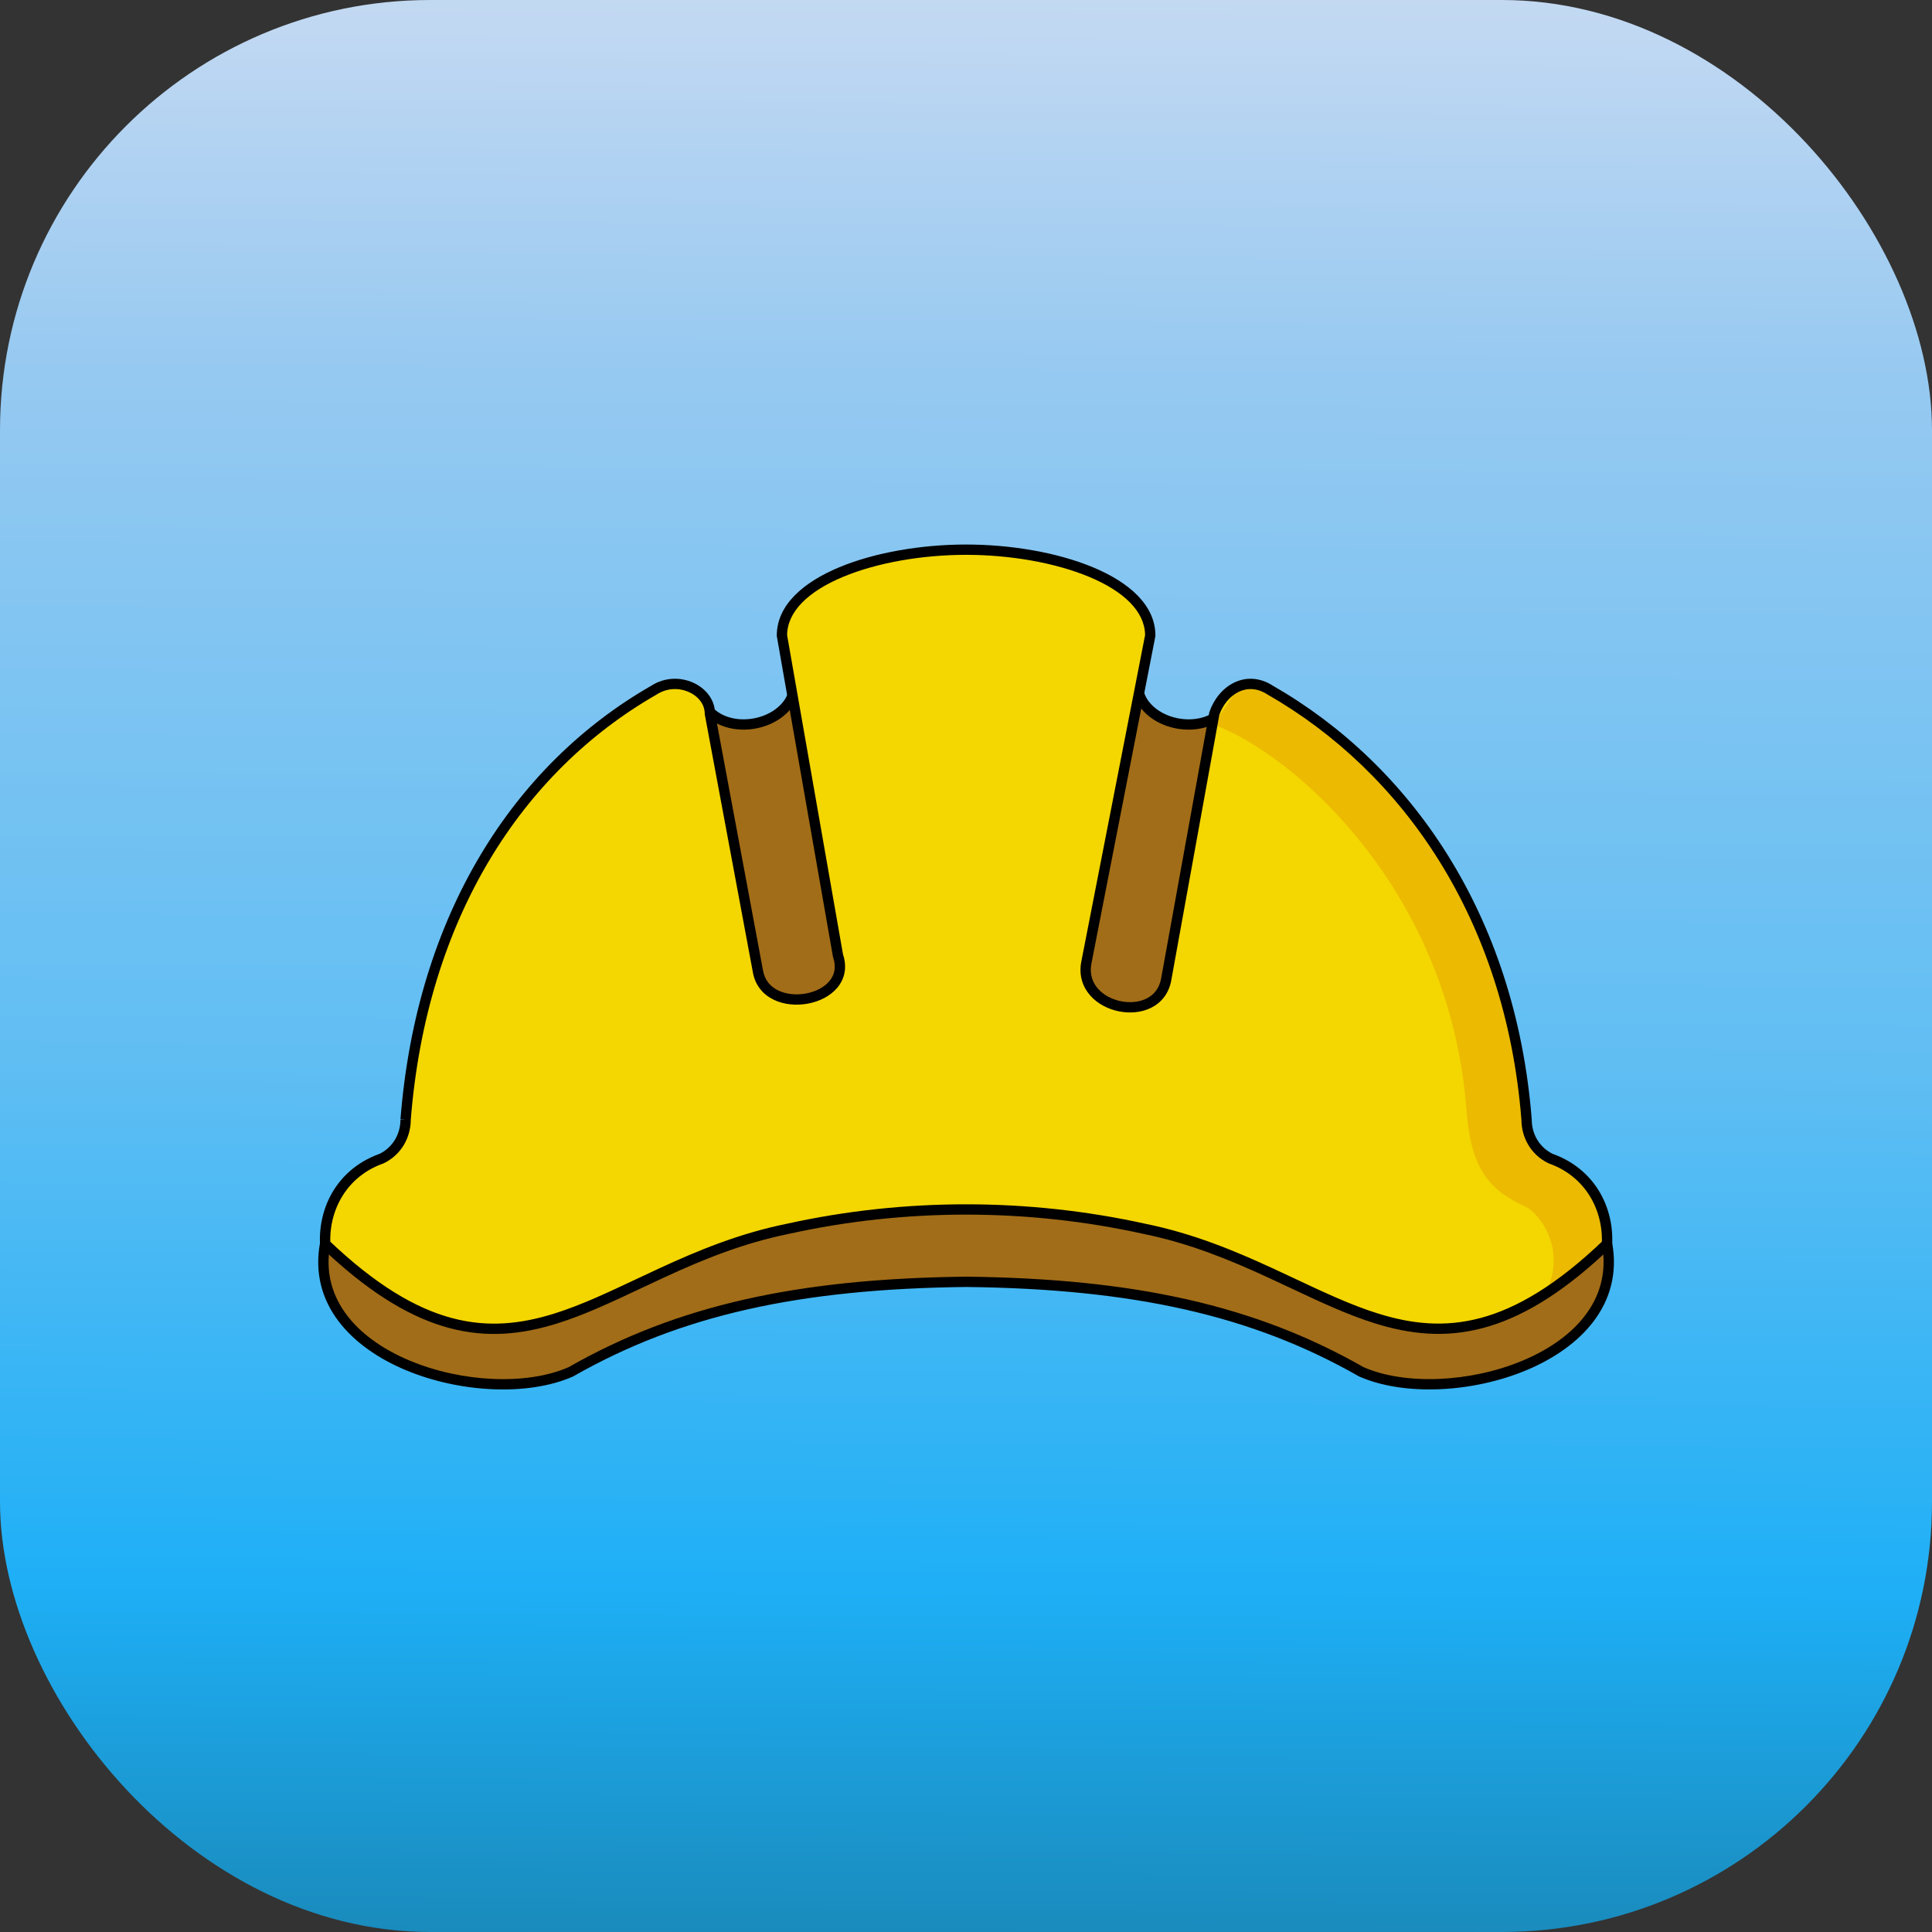 <svg width="512" height="512" viewBox="0 0 512 512" fill="none" xmlns="http://www.w3.org/2000/svg">
<rect x="0" y="0" width="512" height="512" fill="#333333" stroke="none"/>
<rect width="512" height="512" rx="114" fill="url(#paint0_linear)"/>
<path fill-rule="evenodd" clip-rule="evenodd" d="M389.073 311.766C388.045 281.627 352.761 198.396 324.843 187.594C322.482 190.988 317.277 192.76 311.831 191.684C305.27 190.386 300.801 185.431 301.652 180.512C287.435 177.218 272.028 175.399 255.916 175.399C239.884 175.399 224.548 177.196 210.392 180.465C211.281 185.398 206.803 190.382 200.22 191.684C194.728 192.769 189.487 190.956 187.155 187.507H186.002C184.127 188.394 182.271 189.337 180.421 190.309C157.32 200.503 122.979 279.963 122.979 311.766H389.073Z" fill="#A26D18"/>
<path fill-rule="evenodd" clip-rule="evenodd" d="M210.085 179.134C224.344 175.842 239.784 174.033 255.917 174.033C272.131 174.033 287.641 175.864 301.96 179.182L303.218 179.473L302.998 180.745C302.66 182.702 303.36 184.761 304.973 186.538C306.588 188.315 309.074 189.746 312.096 190.344C317.174 191.348 321.756 189.641 323.723 186.814L324.336 185.933L325.337 186.32C332.698 189.169 340.332 196.671 347.611 206.502C354.928 216.386 362.03 228.826 368.274 241.838C374.519 254.855 379.922 268.48 383.831 280.754C387.731 293 390.175 303.995 390.438 311.719L390.486 313.132H121.613V311.766C121.613 303.618 123.804 292.539 127.396 280.417C130.997 268.268 136.035 254.976 141.795 242.367C147.554 229.761 154.05 217.804 160.576 208.34C167.041 198.965 173.686 191.809 179.827 189.079C181.674 188.109 183.534 187.163 185.419 186.272L185.696 186.141H187.88L188.287 186.742C190.226 189.609 194.834 191.356 199.956 190.344C202.989 189.744 205.481 188.306 207.095 186.52C208.709 184.736 209.402 182.669 209.049 180.707L208.818 179.427L210.085 179.134ZM211.869 181.53C211.927 184.033 210.869 186.42 209.122 188.352C207.074 190.617 204.036 192.322 200.486 193.024C194.922 194.123 189.35 192.486 186.466 188.872H186.31C184.551 189.71 182.805 190.599 181.057 191.518L181.015 191.54L180.973 191.559C175.575 193.941 169.281 200.528 162.825 209.89C156.415 219.186 149.994 230.993 144.28 243.501C138.567 256.007 133.576 269.179 130.015 281.193C126.652 292.54 124.591 302.77 124.365 310.4H387.637C387.159 303.126 384.864 292.998 381.229 281.583C377.36 269.436 372.005 255.928 365.811 243.019C359.615 230.106 352.598 217.829 345.415 208.127C338.529 198.826 331.621 192.072 325.274 189.252C322.31 192.601 316.934 194.084 311.567 193.024C308.028 192.324 304.999 190.628 302.952 188.374C301.204 186.45 300.14 184.073 300.183 181.578C286.393 178.475 271.489 176.765 255.917 176.765C240.427 176.765 225.597 178.453 211.869 181.53Z" fill="black"/>
<path fill-rule="evenodd" clip-rule="evenodd" d="M107.493 296.693C111.737 242.903 137.198 203.598 173.271 182.91C179.638 178.773 188.125 182.91 188.125 189.116L200.855 257.386C202.979 269.797 226.32 265.66 222.075 253.248L207.223 168.428C207.223 153.947 232.684 145.671 256.025 145.671C279.366 145.671 304.829 153.947 304.829 168.428L287.854 255.317C285.732 267.73 306.95 271.868 309.072 259.454L321.804 189.116C323.925 182.91 330.293 178.773 336.658 182.91C372.729 203.598 400.315 242.903 404.558 296.693C404.558 300.828 406.681 304.967 410.924 307.036C434.265 315.312 430.02 352.549 400.315 352.549L372.125 355.716C372.125 355.716 287.402 332.174 256.025 334.192C232.185 335.723 141.339 354.835 141.339 354.835L111.737 352.549C82.03 352.549 77.787 315.312 101.127 307.036C105.371 304.967 107.493 300.828 107.493 296.693Z" fill="#F4D600"/>
<path fill-rule="evenodd" clip-rule="evenodd" d="M361.124 223.763C347.3 206.282 331.609 195.601 321.619 192.056L329.559 180.151C342.735 184.827 357.472 195.66 372.55 214.727C387.755 233.955 400.574 260.175 403.1 292.357C403.647 299.33 404.636 301.945 405.456 303.184C406.143 304.222 407.156 305.041 411.005 306.882C415.87 309.209 421.073 314.845 423.953 321.951C426.999 329.465 427.673 339.127 422.591 349.38L409.539 342.909C412.597 336.741 412.086 331.452 410.452 327.423C408.654 322.985 405.685 320.486 404.72 320.024C400.858 318.177 396.423 315.93 393.309 311.225C390.327 306.72 389.159 300.916 388.577 293.497C386.311 264.622 374.821 241.084 361.124 223.763Z" fill="#EBBA01"/>
<path fill-rule="evenodd" clip-rule="evenodd" d="M208.59 168.313L223.403 252.911C224.568 256.42 223.81 259.469 221.896 261.753C220.016 263.997 217.111 265.41 214.103 265.968C211.089 266.528 207.801 266.263 205.072 264.952C202.302 263.62 200.127 261.208 199.511 257.626L186.76 189.242V189.116C186.76 186.689 185.093 184.518 182.532 183.383C179.994 182.258 176.774 182.263 174.016 184.055L173.984 184.076L173.951 184.095C138.328 204.525 113.084 243.379 108.859 296.748C108.84 301.325 106.474 305.949 101.725 308.264L101.656 308.297L101.583 308.323C79.763 316.061 83.487 351.183 111.738 351.183H111.79L141.25 353.458L142.086 353.283C142.757 353.142 143.746 352.936 145.012 352.673C147.544 352.147 151.187 351.394 155.633 350.486C164.525 348.67 176.631 346.232 189.483 343.747C215.137 338.785 243.91 333.602 255.938 332.829C263.941 332.315 275.244 333.429 287.613 335.354C300.01 337.284 313.574 340.045 326.14 342.865C338.71 345.685 350.295 348.569 358.738 350.747C362.959 351.836 366.396 352.749 368.778 353.389C369.969 353.71 370.896 353.962 371.526 354.135C371.835 354.219 372.072 354.285 372.234 354.329L400.239 351.183H400.315C428.564 351.183 432.289 316.061 410.468 308.323L410.395 308.297L410.326 308.264C405.579 305.949 403.211 301.326 403.192 296.748C398.97 243.421 371.635 204.545 335.978 184.095L335.945 184.076L335.913 184.055C333.13 182.245 330.456 182.281 328.238 183.362C325.988 184.458 324.102 186.691 323.129 189.463L310.418 259.684C310.418 259.687 310.417 259.689 310.417 259.691C309.811 263.226 307.812 265.65 305.19 267.004C302.611 268.335 299.503 268.6 296.611 268.036C293.717 267.472 290.911 266.053 288.955 263.853C286.971 261.621 285.904 258.622 286.508 255.087L286.511 255.071L303.463 168.3C303.388 162.016 297.795 156.699 288.654 152.879C279.574 149.086 267.56 147.037 256.025 147.037C244.491 147.037 232.477 149.086 223.398 152.879C214.251 156.702 208.657 162.023 208.59 168.313ZM372.125 355.716C371.759 357.032 371.759 357.032 371.758 357.031L371.756 357.031L371.518 356.965C371.357 356.921 371.118 356.855 370.805 356.769C370.179 356.598 369.255 356.346 368.068 356.027C365.694 355.388 362.267 354.478 358.055 353.391C349.632 351.218 338.076 348.342 325.542 345.53C313.007 342.717 299.507 339.97 287.193 338.053C274.852 336.132 263.799 335.061 256.113 335.555C244.301 336.314 215.73 341.452 190.002 346.428C177.162 348.912 165.066 351.348 156.18 353.163C151.737 354.07 148.096 354.822 145.567 355.348C144.302 355.61 143.315 355.816 142.645 355.956L141.624 356.17L141.621 356.171C141.621 356.171 141.62 356.171 141.339 354.834L141.621 356.171L141.429 356.211L111.685 353.915C80.6 353.87 75.836 314.639 100.595 305.776C104.272 303.952 106.127 300.347 106.127 296.693H107.493L106.131 296.585C110.406 242.419 136.066 202.688 172.56 181.744C176.161 179.42 180.352 179.429 183.639 180.886C186.875 182.32 189.431 185.267 189.49 188.984L202.202 257.155C202.65 259.774 204.188 261.496 206.256 262.49C208.368 263.505 211.048 263.758 213.604 263.283C216.166 262.807 218.433 261.634 219.802 259.999C221.118 258.428 221.69 256.343 220.783 253.69L220.749 253.589L205.858 168.546V168.428C205.858 160.287 212.982 154.272 222.345 150.359C231.832 146.395 244.219 144.305 256.025 144.305C267.832 144.305 280.22 146.395 289.707 150.359C299.07 154.272 306.195 160.287 306.195 168.428V168.56L289.198 255.562C288.747 258.227 289.536 260.395 290.997 262.039C292.489 263.718 294.723 264.885 297.133 265.355C299.546 265.826 302.007 265.573 303.937 264.577C305.822 263.604 307.27 261.892 307.726 259.224L307.728 259.211L320.479 188.771L320.512 188.674C321.671 185.284 324.012 182.383 327.042 180.906C330.12 179.406 333.799 179.437 337.369 181.744C373.828 202.668 401.643 242.376 405.919 296.585L405.924 296.639V296.693C405.924 300.346 407.78 303.952 411.456 305.776C436.211 314.637 431.453 353.85 400.392 353.915L372.014 357.103L371.758 357.031L372.125 355.716Z" fill="black"/>
<path fill-rule="evenodd" clip-rule="evenodd" d="M425.9 329.636C431.414 360.324 383.663 373.57 360.782 363.551C332.177 347.201 300.337 340.195 256.026 339.696C211.685 340.203 179.915 347.193 151.273 363.549C128.422 373.617 80.572 360.213 86.15 329.636C136.19 377.407 158.5 335.865 208.77 325.651C224.25 322.231 240.134 320.52 256.02 320.52C271.91 320.52 287.798 322.231 303.28 325.651C353.4 335.865 376.078 377.372 425.9 329.636Z" fill="#A26D18"/>
<path fill-rule="evenodd" clip-rule="evenodd" d="M256.02 321.886C240.232 321.886 224.446 323.587 209.064 326.985L209.042 326.99L209.042 326.99C196.631 329.511 185.925 333.97 176.011 338.541C173.932 339.5 171.883 340.466 169.857 341.421C162.272 344.998 155.018 348.418 147.783 350.691C138.553 353.59 129.228 354.671 118.996 351.922C109.317 349.321 98.951 343.327 87.152 332.449C86.082 345.491 95.543 355.115 108.578 360.575C122.426 366.375 139.659 367.141 150.658 362.328C179.549 345.845 211.557 338.838 256.01 338.331L256.025 338.331L256.041 338.331C300.464 338.831 332.54 345.852 361.396 362.329C372.412 367.12 389.63 366.378 403.462 360.599C416.479 355.159 425.936 345.548 424.892 332.46C413.146 343.323 402.801 349.309 393.124 351.907C382.89 354.655 373.545 353.575 364.294 350.678C357.015 348.399 349.717 344.966 342.091 341.378C340.087 340.436 338.061 339.482 336.006 338.536C326.082 333.968 315.381 329.511 303.007 326.989L302.985 326.985L302.985 326.985C287.601 323.587 271.812 321.886 256.02 321.886ZM425.9 329.636L427.244 329.394C430.169 345.672 418.873 357.119 404.515 363.119C390.158 369.118 372.101 369.998 360.234 364.802L360.167 364.773L360.104 364.737C331.768 348.54 300.184 341.561 256.026 341.062C211.838 341.568 180.322 348.533 151.95 364.735L151.888 364.77L151.823 364.799C139.968 370.022 121.891 369.112 107.523 363.094C93.156 357.077 81.846 345.617 84.806 329.39L85.26 326.899L87.093 328.648C99.501 340.494 110.084 346.699 119.705 349.284C129.3 351.862 138.077 350.876 146.964 348.085C154.004 345.873 161.036 342.559 168.595 338.995C170.643 338.03 172.731 337.046 174.868 336.06C184.837 331.464 195.767 326.901 208.486 324.315C224.061 320.875 240.04 319.154 256.02 319.154C272.004 319.154 287.987 320.875 303.563 324.315C316.244 326.901 327.17 331.461 337.148 336.055C339.259 337.027 341.322 337.997 343.348 338.95C350.95 342.525 358.026 345.854 365.11 348.071C374.02 350.861 382.819 351.846 392.416 349.269C402.037 346.686 412.601 340.486 424.955 328.649L425.9 329.636Z" fill="black"/>
<defs>
<linearGradient id="paint0_linear" x1="-123.843" y1="-161.099" x2="-128" y2="661" gradientUnits="userSpaceOnUse">
<stop stop-color="#EAF0FA"/>
<stop offset="0.202" stop-color="#C1D8F2"/>
<stop offset="0.314" stop-color="#96C9F1"/>
<stop offset="0.537" stop-color="#60BEF3"/>
<stop offset="0.706" stop-color="#1EAFF6"/>
<stop offset="0.854" stop-color="#187FA9"/>
<stop offset="1" stop-color="#104654"/>
</linearGradient>
</defs>
</svg>
